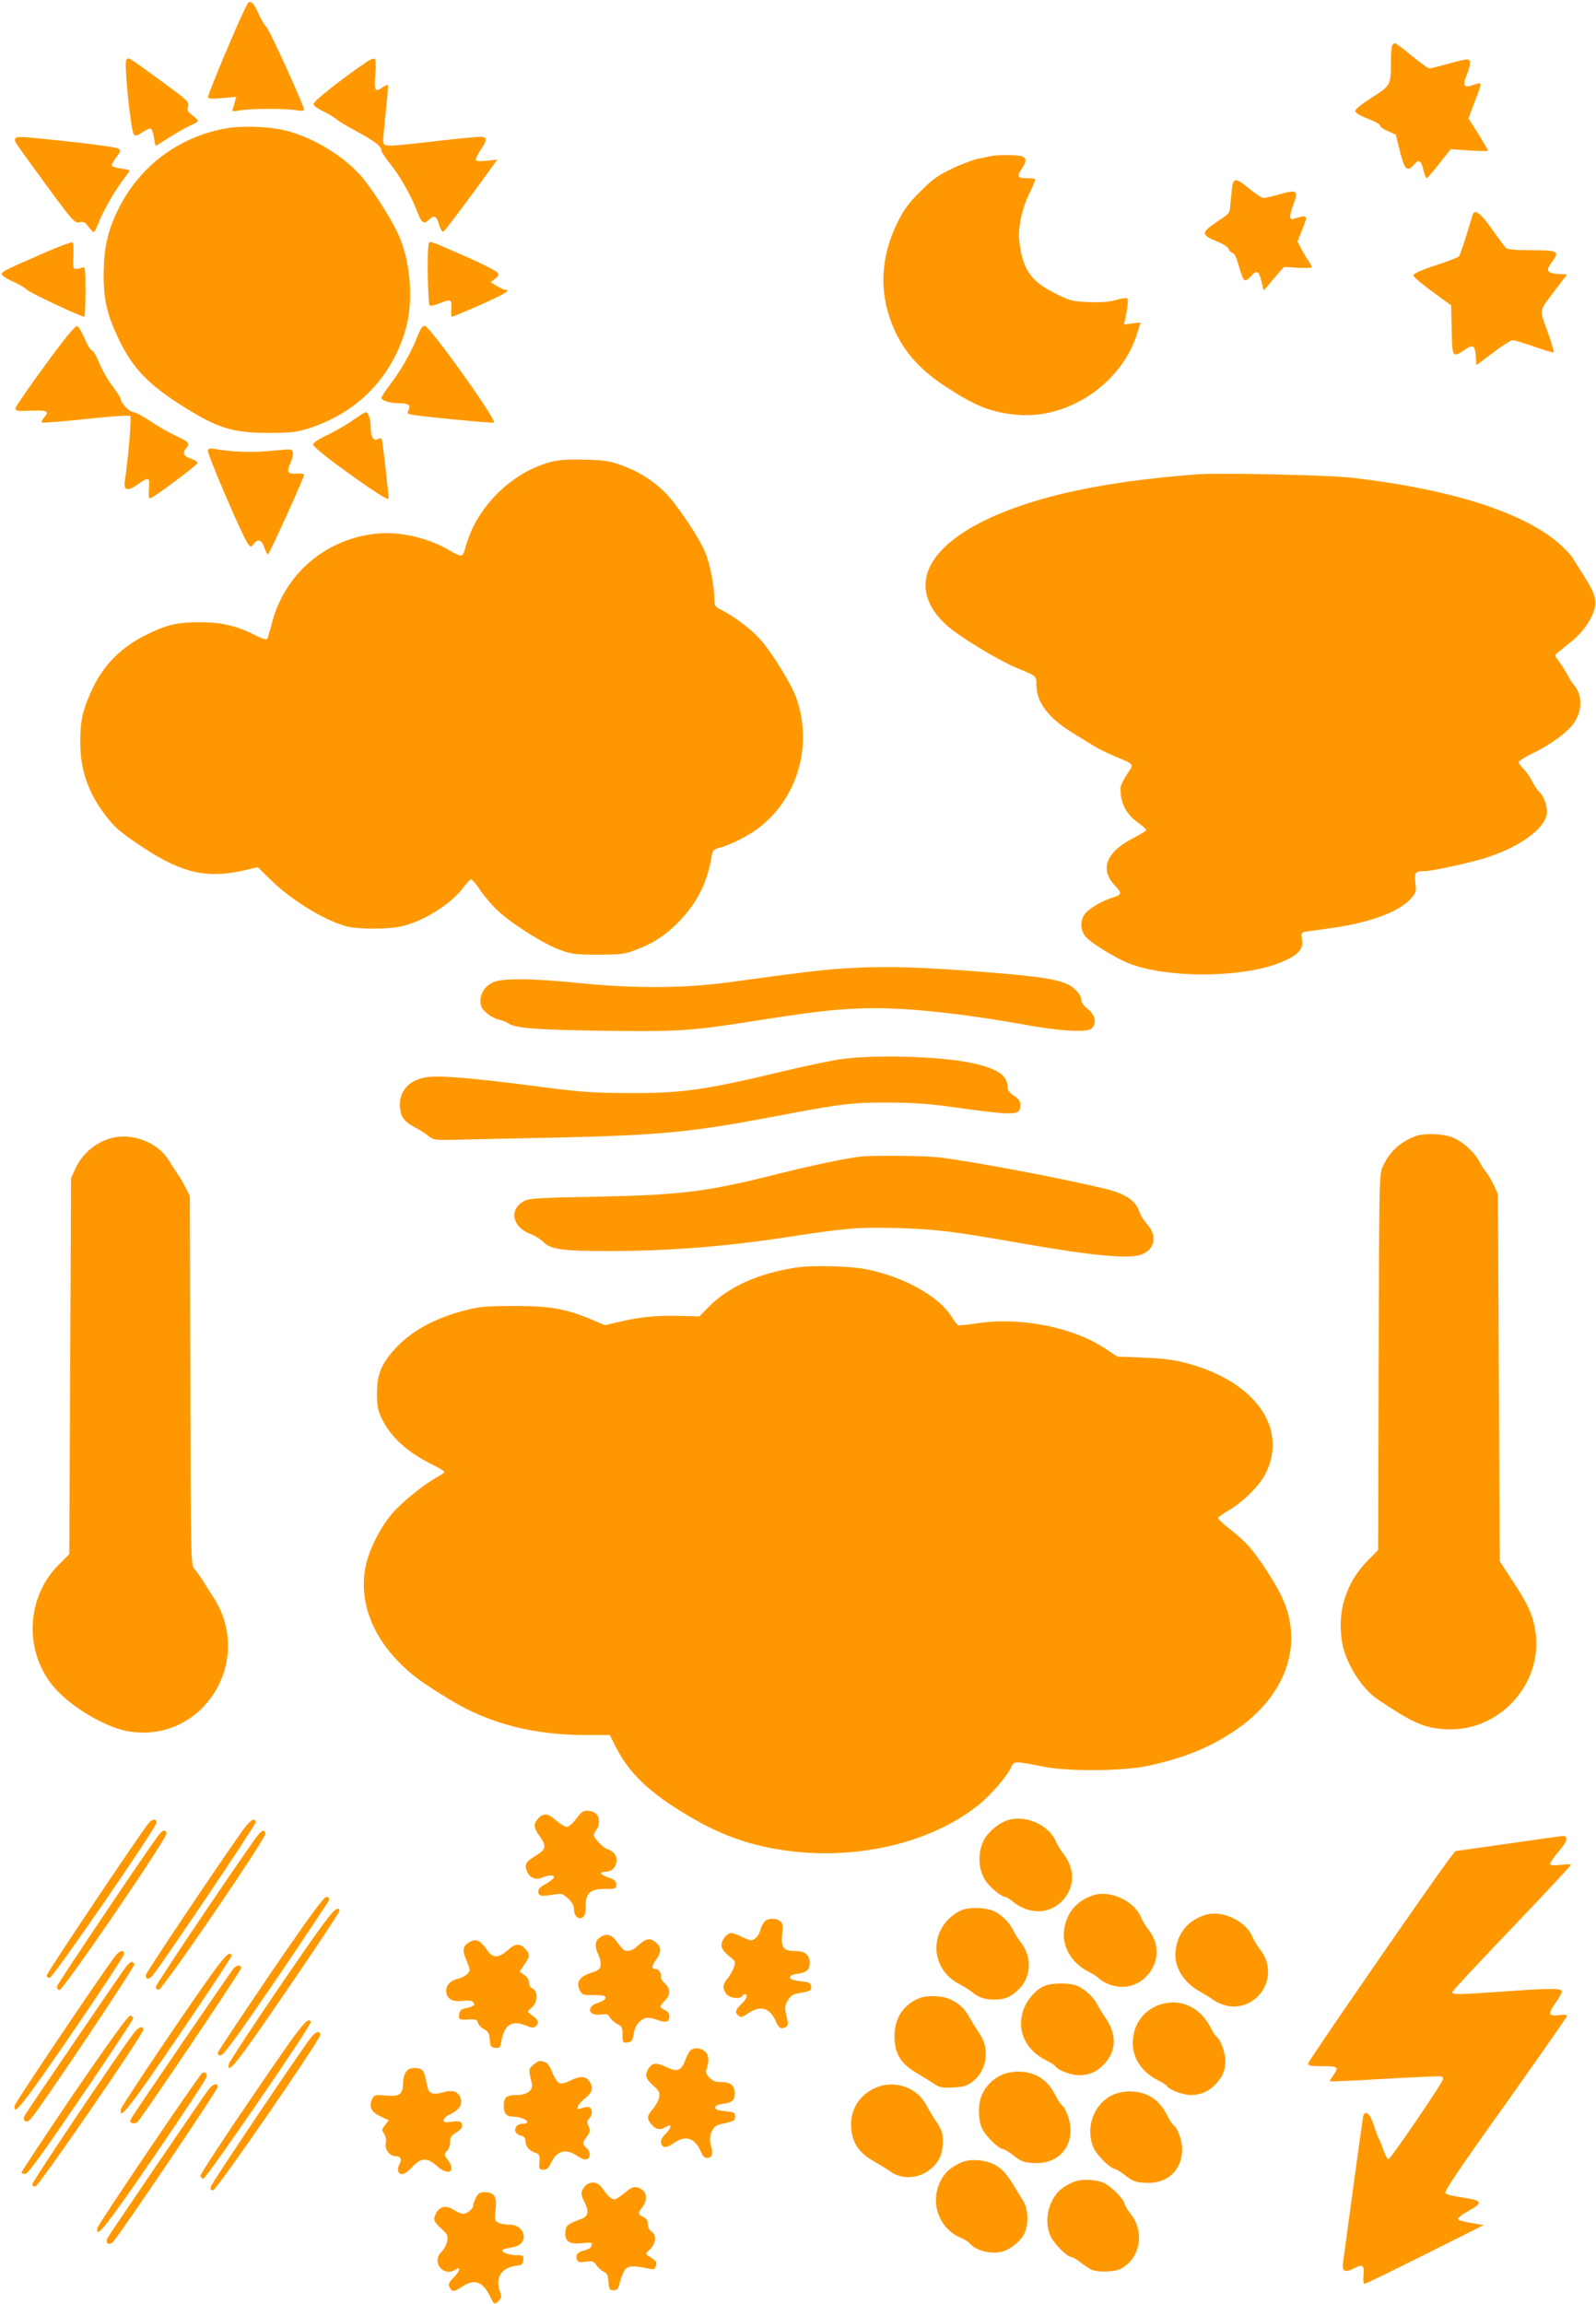 <?xml version="1.0" standalone="no"?>
<!DOCTYPE svg PUBLIC "-//W3C//DTD SVG 20010904//EN"
 "http://www.w3.org/TR/2001/REC-SVG-20010904/DTD/svg10.dtd">
<svg version="1.0" xmlns="http://www.w3.org/2000/svg"
 width="887pt" height="1280pt" viewBox="0 0 887 1280"
 preserveAspectRatio="xMidYMid meet">
<g transform="translate(0,1280) scale(0.1,-0.1)"
fill="#ff9800" stroke="none">
<path d="M1372 12773 c-46 -87 -221 -506 -216 -514 4 -8 31 -9 82 -4 l75 7 -7
-25 c-3 -14 -9 -33 -12 -42 -6 -15 -1 -16 42 -8 60 10 242 11 307 1 28 -5 47
-4 47 2 0 22 -193 446 -209 460 -10 8 -31 43 -46 78 -28 63 -47 76 -63 45z"/>
<path d="M7736 12544 c-3 -9 -6 -48 -6 -89 0 -128 -1 -130 -107 -198 -63 -40
-93 -65 -91 -76 2 -9 31 -26 71 -41 37 -14 67 -31 67 -38 0 -7 20 -21 44 -31
l43 -19 23 -92 c26 -103 40 -118 77 -76 29 34 40 27 54 -30 6 -24 14 -44 18
-44 3 0 35 36 70 81 l63 80 104 -7 c57 -4 104 -4 104 -1 0 3 -25 45 -54 93
l-55 86 25 67 c55 142 55 137 5 120 -55 -19 -64 -8 -41 51 25 63 26 90 2 90
-9 0 -58 -11 -107 -25 -50 -14 -95 -25 -102 -25 -6 0 -50 32 -97 70 -46 39
-89 70 -94 70 -6 0 -13 -7 -16 -16z"/>
<path d="M702 12467 c-14 -16 25 -396 42 -414 9 -10 19 -7 49 13 21 14 42 22
47 19 5 -3 12 -26 16 -50 3 -25 8 -45 10 -45 2 0 35 21 74 46 39 25 91 54 115
65 25 11 45 23 45 28 0 4 -14 17 -31 30 -25 19 -29 27 -24 50 6 26 -3 34 -152
143 -190 138 -178 131 -191 115z"/>
<path d="M2039 12457 c-144 -98 -300 -221 -297 -236 2 -9 26 -26 53 -39 28
-13 59 -32 70 -41 11 -10 45 -31 75 -48 140 -75 180 -104 180 -130 0 -7 22
-41 49 -74 53 -66 113 -171 146 -256 29 -74 39 -82 69 -54 30 28 42 22 57 -30
7 -22 17 -38 23 -36 8 3 133 169 268 356 l32 44 -57 -6 c-33 -4 -58 -3 -62 3
-3 5 8 30 24 54 41 59 40 76 -1 76 -18 0 -132 -11 -253 -25 -293 -33 -285 -33
-285 8 0 17 7 92 15 166 8 74 13 136 11 139 -3 2 -15 -3 -28 -12 -44 -31 -49
-23 -42 68 4 52 3 85 -3 89 -6 4 -26 -4 -44 -16z"/>
<path d="M1246 12085 c-257 -49 -470 -210 -587 -444 -59 -119 -81 -213 -83
-356 -1 -149 18 -232 84 -370 79 -163 164 -252 362 -376 188 -118 272 -144
468 -144 124 0 156 3 220 23 268 85 457 272 540 537 48 153 36 371 -29 526
-34 81 -126 230 -197 320 -96 121 -273 232 -434 273 -94 24 -249 29 -344 11z"/>
<path d="M85 12030 c-8 -13 -13 -5 169 -254 152 -207 161 -217 187 -211 23 5
31 1 50 -24 13 -17 26 -31 30 -31 3 0 14 20 24 45 25 67 90 181 135 240 22 29
40 54 40 57 0 3 -22 8 -50 12 -27 4 -50 11 -50 17 0 6 12 26 27 46 24 32 26
36 11 47 -9 7 -130 24 -270 39 -282 30 -294 31 -303 17z"/>
<path d="M5515 11934 c-11 -2 -45 -9 -75 -15 -30 -6 -97 -31 -149 -56 -78 -37
-109 -59 -176 -127 -67 -66 -91 -99 -129 -176 -91 -186 -101 -377 -29 -560 57
-143 146 -248 294 -345 167 -110 253 -145 394 -159 291 -30 595 176 678 461
l16 52 -46 -6 -46 -6 7 34 c15 69 18 107 9 112 -5 3 -33 -1 -62 -10 -38 -11
-82 -14 -151 -11 -91 3 -104 7 -182 46 -139 68 -185 135 -203 292 -9 74 16
188 59 272 18 37 31 69 28 73 -3 3 -25 5 -49 5 -49 0 -53 10 -23 55 29 43 26
61 -11 69 -33 6 -120 6 -154 0z"/>
<path d="M6846 11748 c-3 -29 -7 -71 -9 -93 -2 -38 -6 -43 -72 -86 -90 -60
-91 -74 -5 -109 37 -15 66 -33 68 -43 2 -9 11 -19 21 -22 13 -4 24 -28 37 -77
11 -39 24 -73 31 -75 7 -3 22 7 34 21 33 38 46 32 59 -26 l13 -52 26 30 c14
17 40 47 56 66 l31 35 77 -5 c42 -2 77 -1 77 4 0 5 -9 23 -21 39 -11 17 -29
46 -39 67 l-19 36 24 61 c36 89 36 90 -47 65 -24 -7 -23 17 1 82 29 75 19 82
-72 56 -42 -12 -84 -22 -94 -22 -10 0 -45 23 -78 50 -78 65 -92 65 -99 -2z"/>
<path d="M8185 11608 c-2 -7 -18 -60 -36 -118 -18 -58 -36 -109 -41 -115 -5
-5 -64 -28 -131 -50 -82 -27 -122 -45 -122 -55 0 -8 47 -48 105 -90 l105 -77
3 -136 c3 -155 4 -156 73 -110 47 31 57 25 61 -39 l3 -47 92 69 c51 39 100 70
110 70 9 0 63 -16 120 -36 57 -20 106 -35 108 -32 3 3 -13 55 -35 118 -46 128
-51 103 48 235 l61 80 -50 3 c-62 4 -70 19 -34 66 45 60 34 66 -114 66 -95 0
-133 4 -143 13 -7 8 -42 55 -77 105 -62 88 -95 112 -106 80z"/>
<path d="M259 11401 c-231 -101 -249 -110 -249 -124 0 -8 28 -27 63 -42 34
-15 69 -36 77 -45 12 -15 299 -150 319 -150 3 0 6 63 6 140 0 121 -2 139 -15
134 -8 -4 -24 -7 -35 -8 -19 -1 -20 4 -17 70 2 40 0 74 -5 77 -5 3 -70 -20
-144 -52z"/>
<path d="M2384 11449 c-12 -20 -7 -343 5 -347 7 -2 30 3 52 12 64 26 72 23 67
-29 -2 -25 0 -45 4 -45 4 0 75 30 158 66 135 60 174 84 138 84 -7 0 -28 10
-47 21 l-35 21 25 19 c18 14 22 22 14 34 -5 9 -84 49 -175 89 -205 90 -198 87
-206 75z"/>
<path d="M250 10770 c-89 -121 -163 -229 -164 -238 -1 -15 9 -17 87 -14 92 4
104 -3 70 -40 -9 -10 -13 -21 -9 -25 3 -4 113 5 244 19 130 14 241 22 246 17
8 -7 -11 -234 -30 -361 -8 -54 15 -60 72 -19 62 43 67 41 62 -24 -3 -36 -1
-55 6 -54 15 0 259 182 263 196 2 6 -12 16 -32 23 -44 14 -54 34 -30 60 23 25
14 36 -59 69 -35 16 -97 52 -139 80 -42 28 -85 51 -96 51 -20 0 -71 53 -71 74
0 7 -20 38 -44 70 -25 31 -57 88 -73 126 -15 38 -34 71 -42 72 -8 2 -26 32
-41 68 -15 36 -33 66 -42 68 -11 2 -70 -70 -178 -218z"/>
<path d="M2325 10943 c-31 -84 -93 -196 -150 -270 -30 -40 -55 -77 -55 -83 0
-15 45 -30 93 -30 56 0 72 -11 58 -38 -9 -17 -7 -21 12 -25 42 -10 457 -50
462 -45 16 16 -358 538 -385 538 -11 0 -23 -17 -35 -47z"/>
<path d="M1962 10466 c-35 -25 -99 -62 -143 -83 -49 -23 -79 -44 -79 -53 0 -9
69 -67 158 -131 171 -125 262 -183 262 -169 0 20 -31 296 -36 318 -4 19 -8 21
-24 12 -25 -13 -40 13 -40 70 0 41 -14 80 -28 80 -4 0 -35 -20 -70 -44z"/>
<path d="M1155 10298 c-6 -16 198 -491 224 -521 15 -18 16 -18 33 3 23 29 43
20 58 -24 6 -20 15 -36 19 -36 8 0 201 426 201 443 0 5 -19 7 -42 6 -50 -4
-57 8 -33 61 22 50 17 76 -15 73 -14 -1 -67 -6 -118 -10 -88 -8 -204 -3 -284
12 -29 5 -39 4 -43 -7z"/>
<path d="M3067 10235 c-194 -49 -374 -207 -454 -400 -11 -27 -24 -65 -28 -83
-4 -18 -13 -36 -20 -38 -7 -3 -35 8 -62 25 -114 70 -273 108 -401 97 -289 -26
-521 -223 -592 -502 -11 -41 -22 -79 -25 -84 -3 -6 -32 3 -63 19 -104 53 -187
73 -302 74 -131 1 -190 -12 -309 -71 -133 -65 -232 -163 -295 -294 -55 -117
-70 -178 -70 -298 0 -150 38 -269 128 -394 57 -79 94 -112 231 -201 212 -139
354 -169 564 -118 l63 15 72 -70 c115 -113 297 -225 419 -258 71 -19 244 -18
320 2 120 31 268 125 332 213 17 22 35 42 41 45 6 2 30 -24 52 -59 23 -34 68
-87 100 -116 79 -74 258 -186 345 -217 65 -24 86 -26 212 -26 126 0 147 3 207
26 104 39 174 86 252 169 94 100 147 209 171 351 5 34 10 39 48 49 56 15 150
62 206 103 221 164 310 459 218 724 -27 79 -138 259 -206 334 -47 53 -140 122
-208 157 -41 21 -43 23 -43 69 -1 68 -24 188 -50 251 -32 82 -165 279 -230
341 -71 68 -146 113 -242 147 -61 22 -94 27 -198 29 -85 3 -143 -1 -183 -11z"/>
<path d="M6645 10164 c-519 -40 -901 -123 -1171 -255 -345 -168 -426 -388
-214 -582 69 -63 286 -195 395 -240 107 -44 105 -42 105 -95 1 -95 68 -183
203 -265 37 -23 89 -55 115 -71 26 -16 81 -43 122 -60 107 -45 103 -39 64 -97
-19 -28 -35 -61 -36 -73 -5 -80 28 -148 97 -197 25 -18 45 -36 45 -41 0 -4
-30 -23 -67 -42 -156 -78 -194 -177 -105 -268 40 -42 38 -49 -23 -68 -55 -18
-121 -57 -145 -87 -30 -38 -27 -96 8 -132 27 -30 127 -92 209 -132 206 -98
673 -97 888 1 84 38 109 68 101 119 -6 39 -5 40 26 45 18 3 84 12 147 21 209
30 368 90 433 163 28 33 30 39 24 88 -6 57 -1 64 52 64 43 0 260 48 347 76
182 60 315 156 331 238 7 39 -15 105 -43 128 -8 6 -25 32 -38 57 -13 25 -35
57 -49 70 -14 14 -26 30 -26 36 0 7 37 30 83 52 97 47 193 118 225 167 46 68
47 150 3 205 -12 14 -31 44 -42 66 -12 22 -33 54 -46 72 -24 31 -24 32 -6 47
10 8 42 34 72 58 62 49 110 114 130 176 18 53 5 97 -54 189 -22 34 -51 81 -65
103 -14 23 -58 67 -98 99 -209 166 -607 287 -1133 347 -137 15 -737 28 -864
18z"/>
<path d="M4685 7419 c-117 -8 -222 -20 -630 -76 -255 -35 -531 -36 -847 -4
-219 22 -378 26 -443 11 -55 -12 -95 -58 -95 -109 0 -32 6 -44 34 -69 19 -17
49 -33 68 -37 18 -4 42 -13 53 -21 42 -27 150 -35 515 -41 421 -6 502 -1 836
52 326 51 444 66 604 72 225 9 542 -23 930 -93 183 -33 327 -41 354 -20 33 26
25 74 -17 109 -24 18 -37 37 -37 52 0 13 -13 37 -30 53 -52 53 -132 70 -455
97 -401 33 -609 39 -840 24z"/>
<path d="M4660 6913 c-52 -8 -196 -38 -320 -68 -431 -103 -554 -120 -855 -118
-191 1 -257 5 -500 37 -353 46 -534 61 -607 52 -103 -13 -163 -78 -155 -169 5
-55 23 -79 87 -113 25 -13 58 -34 73 -47 26 -20 38 -22 125 -20 53 1 306 7
562 12 596 13 770 30 1225 116 377 72 440 80 645 79 133 -1 229 -7 340 -23
368 -51 390 -51 390 10 0 22 -8 34 -35 51 -23 15 -35 31 -35 46 0 67 -56 105
-200 136 -178 38 -556 48 -740 19z"/>
<path d="M7865 6487 c-86 -34 -142 -86 -179 -166 -21 -46 -21 -53 -24 -1090
l-3 -1043 -57 -58 c-122 -122 -174 -290 -142 -461 22 -115 108 -251 197 -311
190 -128 252 -156 364 -165 303 -26 558 247 512 546 -14 88 -42 150 -129 281
l-69 105 -5 1020 -5 1020 -23 50 c-13 27 -31 59 -41 70 -10 11 -28 39 -39 61
-28 54 -101 119 -159 138 -54 18 -155 20 -198 3z"/>
<path d="M633 6480 c-92 -19 -174 -85 -215 -175 l-23 -50 -5 -1045 -5 -1045
-58 -58 c-194 -193 -194 -518 0 -710 103 -103 276 -199 390 -217 409 -66 697
389 471 742 -19 29 -47 73 -62 98 -16 25 -37 54 -47 65 -18 20 -19 65 -21
1045 l-3 1025 -23 45 c-12 25 -32 59 -45 77 -12 18 -35 53 -50 78 -59 94 -190
148 -304 125z"/>
<path d="M4775 6373 c-86 -11 -270 -50 -443 -93 -397 -101 -546 -120 -1022
-129 -319 -6 -369 -9 -397 -24 -86 -46 -67 -145 35 -183 26 -10 58 -30 72 -45
39 -40 106 -50 355 -50 335 0 647 24 990 76 347 53 398 57 615 52 219 -6 317
-18 708 -87 388 -68 588 -86 656 -60 75 28 89 104 32 167 -18 21 -37 49 -41
63 -22 70 -77 108 -205 138 -242 58 -737 151 -915 172 -84 9 -374 12 -440 3z"/>
<path d="M4415 5756 c-209 -34 -370 -108 -478 -219 l-50 -51 -126 3 c-127 2
-210 -7 -332 -36 l-67 -16 -75 32 c-147 61 -231 75 -432 75 -162 -1 -190 -3
-280 -27 -148 -39 -272 -104 -354 -185 -96 -95 -126 -160 -126 -272 0 -71 4
-94 26 -140 49 -103 140 -187 279 -256 39 -19 70 -38 70 -42 0 -4 -17 -16 -37
-27 -69 -37 -188 -131 -246 -196 -71 -78 -140 -214 -157 -313 -33 -179 35
-367 186 -520 70 -72 134 -119 292 -214 211 -128 459 -192 745 -192 l136 0 31
-62 c68 -134 161 -230 325 -337 190 -123 340 -188 524 -226 422 -87 884 7
1171 238 69 56 162 164 181 211 14 32 20 32 179 0 134 -27 442 -25 580 5 217
46 378 116 524 225 197 149 295 350 268 552 -13 96 -45 172 -127 299 -78 121
-121 170 -205 235 -38 30 -70 60 -70 65 0 6 28 26 61 45 78 45 172 139 204
205 125 254 -64 513 -444 612 -72 19 -132 26 -239 30 l-144 6 -62 42 c-182
122 -478 180 -721 142 -49 -8 -94 -12 -100 -10 -5 2 -21 22 -35 45 -68 112
-259 220 -465 264 -98 21 -312 26 -410 10z"/>
<path d="M3235 2732 c-6 -4 -23 -24 -38 -44 -16 -21 -37 -38 -47 -38 -11 0
-37 16 -59 35 -45 41 -69 44 -99 12 -29 -31 -28 -51 9 -102 38 -53 34 -71 -26
-107 -54 -33 -62 -48 -45 -88 15 -35 50 -48 86 -31 33 15 67 14 62 -1 -3 -7
-24 -24 -47 -37 -32 -17 -41 -28 -39 -45 3 -22 15 -24 93 -11 35 6 44 3 73
-24 22 -21 32 -39 32 -59 0 -37 25 -60 48 -45 12 7 17 25 17 61 0 75 25 97
108 97 59 0 62 1 62 24 0 20 -8 27 -42 39 -45 14 -57 32 -22 32 34 0 57 18 64
51 8 34 -12 63 -49 75 -24 8 -76 61 -76 78 0 6 7 20 15 30 20 27 19 70 -3 89
-19 18 -59 22 -77 9z"/>
<path d="M5611 2690 c-51 -12 -113 -61 -141 -110 -36 -65 -35 -158 2 -221 24
-41 93 -99 117 -99 5 0 22 -11 38 -24 94 -78 214 -73 286 13 62 74 60 170 -4
253 -16 20 -33 48 -38 61 -35 91 -159 152 -260 127z"/>
<path d="M828 2673 c-43 -51 -568 -834 -568 -848 0 -10 6 -15 17 -13 21 4 592
834 593 861 0 9 -6 17 -13 17 -8 0 -21 -8 -29 -17z"/>
<path d="M1347 2628 c-171 -243 -537 -790 -537 -802 0 -25 16 -27 37 -3 41 45
573 835 573 851 0 33 -30 14 -73 -46z"/>
<path d="M877 2598 c-86 -117 -560 -823 -561 -836 0 -9 6 -18 14 -19 20 -4
604 851 596 872 -8 23 -23 18 -49 -17z"/>
<path d="M1407 2568 c-173 -246 -540 -793 -541 -807 0 -9 6 -16 16 -16 22 0
602 849 594 870 -10 26 -24 16 -69 -47z"/>
<path d="M8377 2556 l-289 -41 -27 -35 c-76 -97 -791 -1131 -791 -1145 0 -12
15 -15 80 -15 88 0 93 -4 59 -52 -12 -16 -20 -31 -18 -32 2 -2 141 4 309 14
168 10 308 16 313 13 4 -2 7 -8 7 -14 0 -18 -294 -449 -304 -446 -6 2 -18 23
-26 48 -9 24 -21 55 -28 69 -7 14 -20 50 -30 80 -19 60 -47 79 -57 38 -2 -13
-27 -192 -55 -398 -28 -206 -53 -392 -56 -412 -7 -46 10 -57 55 -34 54 28 64
23 59 -34 -3 -33 -1 -50 6 -49 6 0 157 74 336 163 l325 163 -73 13 c-46 7 -72
16 -69 23 2 7 25 24 50 38 93 51 89 63 -28 80 -44 6 -85 16 -92 23 -9 8 70
126 333 494 189 266 344 488 344 493 0 5 -20 6 -44 3 -60 -9 -65 7 -22 66 20
28 36 57 36 65 0 19 -58 19 -325 0 -240 -17 -285 -18 -285 -5 0 6 149 166 330
355 182 190 330 349 330 353 0 5 -24 5 -52 1 -29 -4 -57 -3 -62 2 -5 4 14 34
44 69 52 60 60 91 23 89 -10 -1 -148 -20 -306 -43z"/>
<path d="M6080 2271 c-94 -29 -153 -97 -166 -193 -13 -93 41 -185 137 -234 26
-13 51 -29 55 -35 3 -6 25 -20 48 -30 183 -83 355 133 233 294 -18 23 -39 57
-46 75 -37 89 -168 151 -261 123z"/>
<path d="M1505 1838 c-158 -233 -290 -431 -293 -440 -3 -13 1 -18 15 -18 15 0
94 109 308 422 158 233 290 431 293 440 3 13 -2 18 -15 18 -14 0 -96 -112
-308 -422z"/>
<path d="M1565 1778 c-159 -233 -291 -434 -293 -446 -14 -70 52 14 324 413
162 236 293 434 291 440 -13 37 -51 -11 -322 -407z"/>
<path d="M5335 2183 c-172 -90 -175 -316 -5 -406 30 -16 64 -37 75 -47 28 -26
69 -40 120 -40 59 0 93 14 136 57 70 67 76 175 16 256 -18 23 -37 53 -43 67
-20 44 -67 92 -109 111 -50 23 -148 24 -190 2z"/>
<path d="M6700 2161 c-95 -29 -153 -97 -166 -195 -13 -91 42 -182 141 -235 22
-12 55 -33 73 -46 19 -13 54 -27 79 -31 171 -25 285 170 180 309 -18 23 -39
57 -46 75 -37 89 -168 151 -261 123z"/>
<path d="M4248 2123 c-8 -10 -18 -30 -22 -45 -7 -31 -31 -58 -52 -58 -8 0 -32
9 -54 20 -22 11 -46 20 -55 20 -23 0 -55 -37 -55 -65 0 -24 12 -40 58 -77 19
-15 20 -21 10 -50 -6 -18 -22 -46 -35 -61 -27 -33 -29 -54 -7 -85 16 -23 77
-32 89 -12 3 6 10 10 16 10 18 0 8 -27 -21 -55 -34 -32 -37 -47 -15 -65 13
-10 22 -8 53 14 68 47 123 30 156 -49 15 -35 29 -42 55 -26 9 6 12 18 7 37
-17 67 -16 80 3 111 15 24 30 34 58 38 67 12 74 15 71 38 -2 15 -11 23 -28 25
-65 7 -90 14 -90 26 0 8 16 16 40 19 53 7 70 22 70 62 0 43 -26 65 -80 65 -66
0 -81 19 -73 93 5 51 3 62 -12 73 -26 19 -69 17 -87 -3z"/>
<path d="M3332 2034 c-26 -18 -28 -53 -6 -95 8 -17 14 -42 12 -57 -2 -23 -11
-30 -53 -43 -64 -21 -84 -52 -64 -95 14 -28 18 -29 79 -29 51 0 65 -3 65 -15
0 -9 -17 -20 -42 -28 -68 -22 -54 -74 17 -65 31 4 40 2 49 -16 7 -11 25 -28
41 -36 27 -14 30 -21 30 -61 0 -43 1 -45 27 -42 24 3 28 9 35 48 5 30 16 53
33 68 30 26 48 27 101 8 48 -16 64 -11 64 20 0 16 -8 28 -25 36 -14 6 -25 15
-25 19 0 5 11 19 25 33 32 32 32 66 0 96 -14 13 -24 29 -22 34 6 17 -12 46
-28 46 -25 0 -25 16 0 50 32 44 32 73 -2 99 -31 26 -56 20 -98 -20 -30 -28
-60 -36 -80 -21 -6 4 -23 24 -38 45 -31 41 -58 47 -95 21z"/>
<path d="M2608 2009 c-35 -20 -40 -46 -18 -95 11 -26 20 -52 20 -59 0 -18 -31
-41 -65 -49 -41 -10 -65 -34 -65 -66 0 -44 31 -64 89 -57 36 4 53 2 61 -8 10
-12 8 -16 -11 -24 -13 -5 -33 -10 -44 -12 -13 -3 -21 -14 -23 -32 -4 -29 -1
-30 61 -27 32 1 39 -2 44 -20 3 -11 18 -27 34 -35 23 -12 28 -22 31 -57 3 -38
6 -43 30 -46 24 -3 28 1 34 35 17 95 58 121 139 88 28 -12 40 -13 51 -4 22 18
17 36 -17 60 -31 22 -31 22 -11 38 42 32 46 100 8 114 -9 4 -16 17 -16 31 0
15 -10 32 -26 43 l-26 19 26 38 c31 46 32 57 9 84 -33 37 -58 36 -101 -3 -51
-45 -83 -46 -113 -2 -39 57 -64 68 -101 46z"/>
<path d="M637 1928 c-89 -120 -551 -807 -555 -826 -14 -71 51 11 319 403 158
231 288 428 288 438 1 28 -26 20 -52 -15z"/>
<path d="M966 1528 c-159 -233 -291 -434 -294 -446 -14 -72 51 11 325 413 161
236 292 434 290 440 -13 37 -51 -12 -321 -407z"/>
<path d="M697 1868 c-38 -51 -545 -796 -558 -819 -17 -32 5 -49 30 -24 45 47
582 848 577 861 -8 22 -23 17 -49 -18z"/>
<path d="M1298 1863 c-19 -23 -553 -804 -568 -832 -9 -17 -8 -22 5 -28 9 -3
22 1 30 8 32 34 575 840 575 854 0 20 -23 19 -42 -2z"/>
<path d="M5804 1766 c-52 -23 -103 -84 -120 -144 -32 -109 18 -212 127 -268
26 -13 50 -28 54 -34 14 -22 86 -50 130 -50 62 0 103 19 147 68 62 69 64 158
5 246 -19 28 -42 65 -50 81 -19 37 -61 77 -104 99 -39 20 -145 21 -189 2z"/>
<path d="M5104 1696 c-92 -40 -139 -122 -132 -230 5 -84 39 -135 124 -185 34
-20 76 -46 95 -59 29 -20 44 -23 105 -20 60 3 77 8 109 32 80 61 98 182 39
267 -16 23 -39 61 -52 83 -31 56 -58 82 -107 106 -48 23 -134 26 -181 6z"/>
<path d="M6459 1666 c-81 -22 -141 -84 -158 -167 -23 -107 28 -204 136 -258
23 -11 45 -26 49 -32 12 -20 88 -49 132 -49 55 0 99 19 139 61 39 41 53 77 53
132 0 43 -29 119 -49 131 -6 4 -21 26 -32 49 -56 111 -161 163 -270 133z"/>
<path d="M412 1171 c-160 -236 -292 -435 -292 -441 0 -6 10 -10 21 -8 16 2
101 120 310 427 159 233 289 430 289 437 0 8 -8 14 -17 14 -12 0 -113 -140
-311 -429z"/>
<path d="M1405 1155 c-160 -233 -290 -433 -290 -442 0 -10 7 -18 15 -18 16 0
602 853 597 870 -13 37 -51 -11 -322 -410z"/>
<path d="M743 1503 c-73 -94 -563 -823 -563 -838 0 -10 7 -15 17 -13 20 3 606
855 600 872 -7 22 -26 15 -54 -21z"/>
<path d="M1727 1478 c-91 -123 -551 -808 -555 -826 -4 -19 -1 -23 14 -20 20 4
593 833 593 861 1 28 -26 20 -52 -15z"/>
<path d="M3841 1411 c-8 -5 -22 -28 -30 -52 -25 -65 -45 -74 -109 -43 -56 27
-81 23 -102 -16 -17 -32 -11 -50 30 -87 34 -31 38 -39 33 -67 -3 -17 -19 -46
-35 -64 -33 -39 -35 -51 -7 -86 22 -28 48 -33 79 -14 34 22 35 -1 1 -36 -25
-25 -31 -39 -26 -55 8 -28 28 -27 73 4 64 43 115 26 147 -50 9 -24 21 -35 35
-35 28 0 35 24 21 69 -15 52 7 108 47 117 87 20 87 20 87 45 0 22 -5 24 -55
29 -40 4 -55 9 -55 20 0 10 14 17 43 21 52 7 65 19 65 59 0 43 -23 62 -73 62
-32 -1 -48 5 -67 24 -14 14 -22 31 -19 39 18 48 17 84 -3 104 -22 22 -56 27
-80 12z"/>
<path d="M2965 1329 c-28 -23 -28 -28 -10 -102 10 -40 -24 -67 -83 -67 -57 0
-72 -12 -72 -60 0 -43 14 -60 51 -60 35 0 79 -17 79 -30 0 -5 -11 -10 -24 -10
-50 0 -60 -54 -11 -66 16 -4 25 -13 25 -26 0 -32 18 -55 50 -67 28 -9 30 -13
28 -53 -3 -40 -1 -43 22 -43 19 0 29 9 42 37 34 71 85 83 150 37 15 -11 36
-19 46 -17 25 5 26 41 2 63 -25 23 -25 29 2 65 18 26 20 33 9 56 -10 22 -9 30
4 44 23 25 16 65 -10 64 -11 -1 -28 -5 -37 -9 -34 -14 -19 23 22 55 43 34 50
61 24 98 -19 28 -53 28 -105 2 -22 -12 -48 -18 -59 -15 -10 3 -28 29 -40 59
-14 36 -29 56 -43 60 -31 8 -32 8 -62 -15z"/>
<path d="M2256 1288 c-9 -12 -16 -40 -16 -62 0 -62 -20 -76 -95 -69 -57 5 -64
4 -75 -16 -22 -43 -9 -74 43 -99 l48 -23 -21 -26 c-18 -24 -19 -28 -5 -49 9
-14 13 -34 9 -52 -7 -34 22 -72 55 -72 28 0 36 -18 21 -45 -7 -13 -10 -31 -7
-39 11 -27 40 -18 78 24 48 53 84 54 139 4 62 -56 107 -29 59 35 -22 30 -22
31 -4 51 10 11 18 34 17 51 -1 25 6 34 34 51 25 15 34 27 32 42 -3 21 -17 24
-78 15 -38 -6 -31 23 10 43 51 25 70 52 61 86 -11 41 -44 53 -99 37 -53 -16
-79 -7 -87 30 -3 14 -8 37 -11 52 -8 41 -22 53 -60 53 -23 0 -38 -7 -48 -22z"/>
<path d="M1124 1282 c-20 -14 -577 -837 -582 -860 -14 -71 51 12 319 403 158
231 288 428 288 437 1 20 -11 29 -25 20z"/>
<path d="M5565 1271 c-49 -23 -89 -64 -109 -113 -22 -52 -20 -140 3 -187 21
-41 93 -111 114 -111 8 0 35 -17 61 -37 41 -32 57 -38 110 -41 121 -8 206 69
206 185 0 48 -28 124 -49 137 -6 4 -22 28 -35 54 -45 89 -114 132 -208 132
-30 0 -70 -8 -93 -19z"/>
<path d="M1157 1188 c-37 -50 -546 -798 -558 -820 -17 -31 6 -48 30 -23 36 37
581 844 581 859 0 27 -28 18 -53 -16z"/>
<path d="M4849 1192 c-74 -39 -119 -111 -119 -194 0 -95 39 -158 128 -207 31
-18 72 -43 90 -56 67 -48 162 -41 229 18 45 40 63 82 63 151 0 45 -6 62 -36
107 -20 30 -44 70 -55 91 -55 107 -190 148 -300 90z"/>
<path d="M6185 1161 c-108 -50 -156 -186 -106 -297 18 -40 94 -114 116 -114 7
0 33 -17 59 -37 41 -32 57 -38 110 -41 122 -8 206 69 206 188 0 49 -27 120
-50 135 -6 4 -21 27 -34 53 -45 89 -114 132 -208 132 -30 0 -70 -8 -93 -19z"/>
<path d="M5342 785 c-61 -27 -94 -58 -118 -109 -56 -120 -3 -260 117 -310 19
-8 42 -22 49 -31 34 -40 118 -62 180 -45 49 13 108 63 126 107 22 51 17 132
-9 174 -12 20 -31 50 -42 68 -48 79 -63 97 -101 124 -51 36 -149 47 -202 22z"/>
<path d="M5962 675 c-60 -26 -94 -57 -118 -109 -29 -62 -31 -135 -5 -191 19
-42 92 -115 115 -115 7 0 31 -14 52 -31 22 -17 50 -36 64 -41 37 -14 125 -11
158 6 108 56 136 202 58 302 -20 26 -36 52 -36 59 0 22 -74 98 -114 116 -49
22 -128 24 -174 4z"/>
<path d="M3272 669 c-12 -5 -27 -20 -34 -34 -10 -22 -8 -33 11 -71 26 -55 21
-78 -22 -94 -72 -26 -82 -34 -85 -72 -4 -52 24 -70 96 -61 49 5 54 4 50 -13
-2 -12 -16 -21 -40 -27 -38 -9 -52 -26 -41 -53 5 -13 15 -15 49 -10 37 5 44 2
59 -20 9 -14 27 -30 40 -36 19 -9 25 -19 27 -57 3 -41 6 -46 27 -46 21 0 27 7
37 48 7 27 20 58 30 69 19 20 45 21 131 3 26 -6 32 -4 38 16 7 22 4 27 -42 55
-17 11 -16 13 10 37 33 32 37 81 7 99 -12 8 -20 24 -20 41 0 20 -7 31 -25 39
-30 14 -31 22 -5 55 27 34 26 78 -2 97 -33 23 -52 20 -98 -19 -23 -19 -47 -35
-54 -35 -17 0 -39 19 -64 56 -24 35 -47 45 -80 33z"/>
<path d="M2645 590 c-8 -16 -15 -35 -15 -43 0 -19 -33 -47 -56 -47 -10 0 -32
9 -49 20 -52 34 -92 20 -110 -38 -5 -19 1 -30 35 -62 38 -35 41 -41 35 -73 -4
-20 -18 -45 -31 -58 -58 -55 8 -142 76 -100 32 21 29 -4 -5 -39 -32 -33 -35
-41 -26 -59 15 -27 24 -26 69 4 68 46 117 29 157 -57 20 -43 25 -45 49 -19 13
14 14 24 6 45 -31 82 6 139 95 148 24 2 31 8 33 31 3 26 1 27 -40 27 -47 0
-96 24 -68 34 8 2 32 7 52 11 91 15 71 125 -23 125 -22 0 -50 5 -61 11 -18 10
-20 17 -14 71 9 72 -7 98 -60 98 -27 0 -36 -6 -49 -30z"/>
</g>
</svg>
